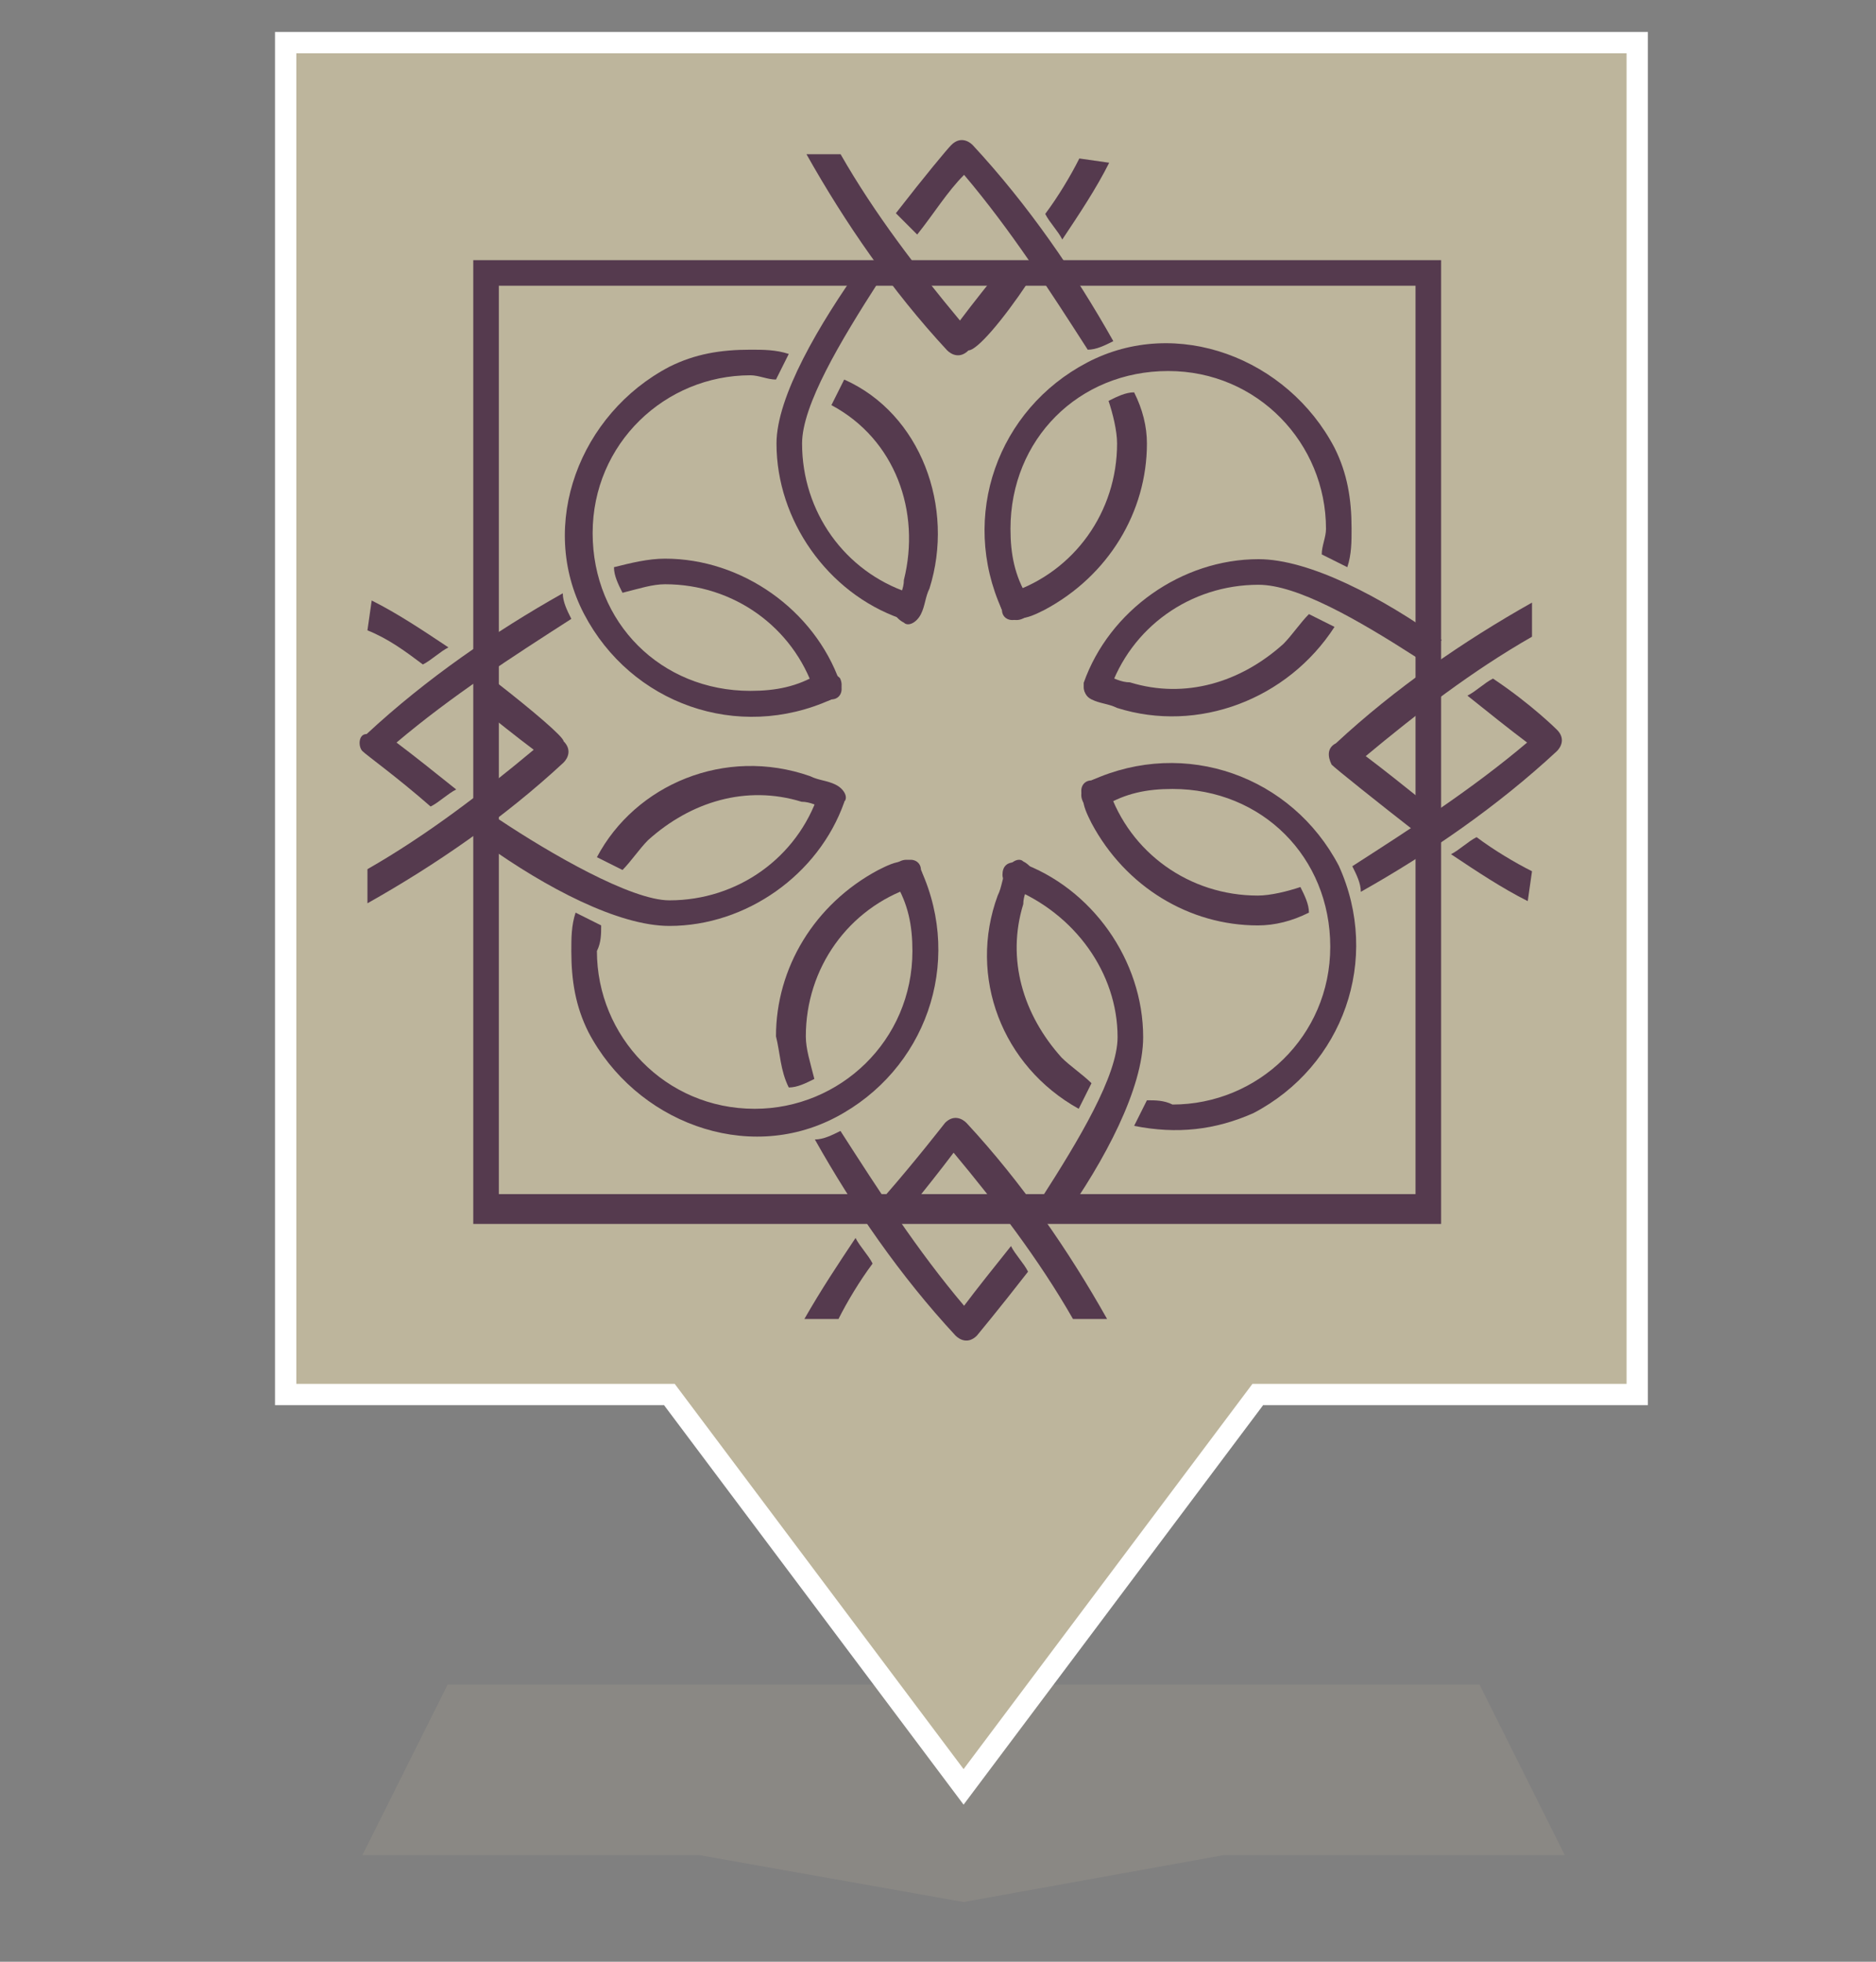 <?xml version="1.0" encoding="utf-8"?>
<!-- Generator: Adobe Illustrator 27.7.0, SVG Export Plug-In . SVG Version: 6.00 Build 0)  -->
<svg version="1.1" id="Layer_1" xmlns="http://www.w3.org/2000/svg" xmlns:xlink="http://www.w3.org/1999/xlink" x="0px" y="0px"
	 width="44px" height="46px" viewBox="0 0 44 46" style="enable-background:new 0 0 44 46;" xml:space="preserve">
<rect x="0" y="0" width="44" height="46" fill="#808080" stroke="none"/>
<style type="text/css">
	.st0{display:none;}
	.st1{display:inline;}
	.st2{fill:#FFFFFF;}
	.st3{display:inline;opacity:0.35;enable-background:new    ;}
	.st4{display:inline;fill:#21949C;stroke:#FFFFFF;stroke-width:0.5;stroke-miterlimit:10;}
	.st5{display:inline;fill:#FFFFFF;}
	.st6{display:inline;opacity:0.17;enable-background:new    ;}
	.st7{display:inline;fill:#D09330;stroke:#FFFFFF;stroke-width:0.5;stroke-miterlimit:10;}
	.st8{display:inline;fill:#885278;stroke:#FFFFFF;stroke-width:0.5;stroke-miterlimit:10;}
	.st9{display:inline;fill:#B9BC35;stroke:#FFFFFF;stroke-width:0.5;stroke-miterlimit:10;}
	.st10{display:inline;fill:#61A04A;stroke:#FFFFFF;stroke-width:0.5;stroke-miterlimit:10;}
	.st11{display:inline;fill:#AB3016;stroke:#FFFFFF;stroke-width:0.5;stroke-miterlimit:10;}
	.st12{display:inline;fill:#9BB100;stroke:#FFFFFF;stroke-width:0.5;stroke-miterlimit:10;}
	.st13{opacity:0.17;fill:#BDB59C;enable-background:new    ;}
	.st14{fill:#BDB59C;stroke:#FFFFFF;stroke-width:0.5;stroke-miterlimit:10;}
	.st15{display:inline;fill:#CC5E0A;}
	.st16{fill-rule:evenodd;clip-rule:evenodd;fill:#FFFFFF;}
	.st17{display:inline;fill:#5A3973;}
	.st18{display:inline;fill:#5A3973;stroke:#FFFFFF;stroke-width:0.5;stroke-miterlimit:10;}
	.st19{display:inline;fill-rule:evenodd;clip-rule:evenodd;fill:#FFFFFF;}
	.st20{display:inline;fill:#0A6AA5;stroke:#FFFFFF;stroke-width:0.5;stroke-miterlimit:10;}
	.st21{display:inline;fill:#F08A00;stroke:#FFFFFF;stroke-width:0.5;stroke-miterlimit:10;}
	.st22{fill:#553A4E;}
</style>
<g id="binoculars" class="st0">
	<g class="st1">
		<path class="st2" d="M-106.6-14.8c0-0.3-0.1-0.5-0.2-0.6h-5.1c-0.2,0.1-0.3,0.3-0.3,0.6c0,0.3,0.1,0.5,0.2,0.6h5.1
			C-106.7-14.3-106.6-14.5-106.6-14.8 M-106.8-18.9C-106.8-18.9-106.8-18.9-106.8-18.9l-5.3,0c0,0,0,0,0,0c0,0-0.8,2.2,0.2,3.1h4.9
			C-106-16.7-106.8-18.9-106.8-18.9"/>
		<path class="st2" d="M-93.4-15.4h-5.1c-0.1,0.1-0.2,0.3-0.2,0.6c0,0.3,0.1,0.5,0.3,0.6h5.1c0.1-0.1,0.2-0.3,0.2-0.6
			C-93.1-15.1-93.2-15.3-93.4-15.4 M-93.2-18.9C-93.2-18.9-93.2-18.9-93.2-18.9l-5.3,0c0,0,0,0,0,0c0,0-0.8,2.2,0.2,3.1h4.9
			C-92.4-16.7-93.2-18.9-93.2-18.9"/>
		<path class="st2" d="M-91.7-2.2l-1.3-10c0-0.6-0.1-1.2-0.5-1.6h-4.6c-0.1,0.1-0.3,0.3-0.6,0.5c-0.5,0.4-1.2,0.9-2.2,1.1v-0.5h-3.5
			v0.5c-0.9-0.3-1.7-0.7-2.2-1.1c-0.3-0.2-0.5-0.4-0.6-0.5h-4.6c-0.4,0.4-0.5,1-0.5,1.6l-1.3,10c0,0-0.1,0.4,0.4,0.5v1.4
			c0,0,0,0,0,0h7.7c0,0,0,0,0,0v-1.4c0.5-0.1,0.4-0.5,0.4-0.5l-0.1-1.1l0,0c-0.2-1.5,0.5-2.4,1.2-3v0.6h2.9v-0.6
			c0.7,0.6,1.3,1.5,1.2,3l0,0l-0.1,1.1c0,0-0.1,0.4,0.4,0.5v1.4c0,0,0,0,0,0h7.7c0,0,0,0,0,0v-1.4C-91.6-1.8-91.7-2.2-91.7-2.2
			 M-104.1-7.3c-0.5,0.2-1,0.6-1.4,1.1l-1-5.9c0,0,1,0.7,2.4,0.8V-7.3z M-99.8-6.1c-0.5-0.5-1-0.9-1.4-1.1v-3.9
			c1.4-0.2,2.4-0.8,2.4-0.8L-99.8-6.1z"/>
	</g>
</g>
<g id="Shopping" class="st0">
	<polygon class="st3" points="34.7,39.5 10.5,39.5 8.5,43.5 16.4,43.5 22.6,44.6 28.7,43.5 36.7,43.5 	"/>
	<polygon class="st4" points="38.4,1 6.7,1 6.7,32.7 15.7,32.7 22.6,41.9 29.5,32.7 38.4,32.7 	"/>
	<path class="st5" d="M22.3,7c-0.5-0.8-1.2-1.3-2.1-1.4h0c-0.1,0-0.1,0-0.2,0c-0.8,0-1.5,0.3-1.8,0.9c-0.4,0.5-0.6,1.2-0.7,1.9
		l-2.5-0.1l-2,15.7L25.9,29l1.9-17.2l0.4,0.4l0.8,12L25.9,29l7-3.5l-1.1-14.7l-4.5-1.1c0,0,0,0,0,0c0,0,0,0,0,0c0,0,0,0,0,0
		c0,0,0,0,0,0c0,0,0,0,0,0c0,0,0,0,0,0c0,0,0,0,0-0.1c0,0,0,0,0-0.1c0,0,0,0,0,0c0,0,0,0,0,0c0,0,0,0,0,0c0,0,0,0,0-0.1
		c0-0.1,0.1-0.1,0.1-0.2c0,0,0-0.1,0-0.1c0.5-1.1,0.9-3-1.1-3.5c0,0,0,0,0,0c-0.1,0-0.2,0-0.3-0.1c-0.1,0-0.1,0-0.2,0
		C24.1,5.2,22.8,6.5,22.3,7z M26.2,6c2,0.5,0.3,3.4,0.3,3.4l-3.6-0.9c-0.1-0.3-0.2-0.6-0.3-0.9C23.2,6.8,24.6,5.6,26.2,6 M21.8,7.7
		c-0.2,0.3-0.5,0.6-0.5,0.6l-2.8-0.7l0.1,0.9l-0.4,0c0.2-1.4,0.5-2.6,2-2.4C20.1,6.1,20.9,6.2,21.8,7.7z M19,8.8L18.8,8L22,8.8
		c0,0.1,0.2,1,0.2,1.5l-4.1-1c0-0.2,0-0.3,0-0.5L19,8.8z M17.4,9.1l-1.5-0.4l1.5,0.1L17.4,9.1z M17.8,11.8c-0.4,0-0.6-0.4-0.6-0.8
		c0-0.2,0-0.3,0.1-0.5c0,0,0.1,0.2,0.1,0.3c0.1,0.4,0.6,0.5,0.7,0.1s0.1-0.4,0.1-0.7c0.2,0.1,0.3,0.4,0.3,0.7
		C18.5,11.5,18.2,11.8,17.8,11.8 M22.9,13.4c-0.5,0-0.8-0.4-0.8-1c0-0.3,0.1-0.6,0.3-0.8c0,0,0,0.1,0,0.1c-0.1,0.9,0.3,1,0.3,1
		c0.8,0.3,0.6-0.9,0.6-1.1c0.3,0.2,0.4,0.5,0.4,0.9C23.7,13,23.3,13.4,22.9,13.4 M27.8,11.6l-4.4-1.1C23.2,9.9,23.2,9.8,23,9
		l7.1,1.7l-3,0L27.8,11.6z"/>
</g>
<g id="Resources" class="st0">
	<polygon class="st6" points="34.7,39.5 10.5,39.5 8.5,43.5 16.4,43.5 22.6,44.6 28.7,43.5 36.7,43.5 	"/>
	<polygon class="st7" points="38.4,1 6.7,1 6.7,32.7 15.7,32.7 22.6,41.9 29.5,32.7 38.4,32.7 	"/>
	<g class="st1">
		<g>
			<polygon class="st2" points="30.4,7.6 32.8,8.8 32.8,26.3 33.8,26.3 33.8,7.6 			"/>
			<polygon class="st2" points="22.6,7.6 18.8,7.6 18.8,26.3 20.2,26.3 20.2,8.9 22.6,8.9 			"/>
		</g>
		<path class="st2" d="M23.7,29V5.5l8.2,3.8v17L23.7,29z M26.6,17.3c-0.5,0-0.9,0.5-0.9,1s0.4,1,0.9,1s0.9-0.5,0.9-1
			S27.1,17.3,26.6,17.3z"/>
		<polygon class="st2" points="13.1,12.6 11.9,14.1 14.3,16.1 8.9,16.1 8.9,18 14.3,18 11.9,20.1 13.1,21.5 18.3,17.1 		"/>
	</g>
</g>
<g id="Recreation" class="st0">
	<polygon class="st6" points="34.7,39.5 10.5,39.5 8.5,43.5 16.4,43.5 22.6,44.6 28.7,43.5 36.7,43.5 	"/>
	<polygon class="st8" points="38.4,1 6.7,1 6.7,32.7 15.7,32.7 22.6,41.9 29.5,32.7 38.4,32.7 	"/>
	<path class="st5" d="M11.6,21.7c-0.5-1-0.1-2.3,0.9-2.8l15-7.5c0,0,0,0,0,0l2.3-1.1c0.1,0,0.2-0.1,0.3-0.1l-1.2-1.1
		c-0.6,0.5-1.6,0.5-2.2-0.1c-0.6-0.6-0.8-1.5-0.3-2.2l-2.1-1.9c-0.2-0.1-0.4-0.2-0.6-0.2c-0.2,0-0.4,0.1-0.6,0.3L22,6.1l0.1,0.1
		c0.2,0.2,0.2,0.4,0,0.6C22.1,6.9,22,6.9,21.9,7c-0.1,0-0.2,0-0.3-0.1l-0.1-0.1L10.1,19.3c-0.3,0.3-0.3,0.9,0.1,1.2L11.6,21.7
		L11.6,21.7z M26,9.9c0.1,0,0.2,0,0.3,0.1l0.8,0.8c0.2,0.2,0.2,0.4,0,0.6c0,0.1-0.1,0.1-0.2,0.1c0,0-0.1,0-0.1,0
		c-0.1,0-0.2,0-0.3-0.1l-0.8-0.8c-0.2-0.2-0.2-0.4,0-0.6C25.8,9.9,25.9,9.9,26,9.9z M24.6,8.5l0.8,0.8c0.2,0.2,0.2,0.4,0,0.6
		c0,0.1-0.1,0.1-0.2,0.1c0,0-0.1,0-0.1,0c-0.1,0-0.2,0-0.3-0.1L24,9.1c-0.2-0.2-0.2-0.4,0-0.6C24.2,8.3,24.4,8.3,24.6,8.5z M22.3,7
		c0.1-0.1,0.2-0.1,0.3-0.1s0.2,0,0.3,0.1l0.8,0.8c0.2,0.2,0.2,0.4,0,0.6l0,0c0,0.1-0.1,0.1-0.2,0.1c-0.1,0.1-0.3,0-0.4-0.1l-0.8-0.8
		C22.2,7.4,22.2,7.2,22.3,7z"/>
	<path class="st5" d="M15.5,26.7l1.3,2.5c0.2,0.4,0.7,0.6,1.1,0.4L33,22.1l-0.2-0.4c-0.1-0.2,0-0.5,0.2-0.6c0.1-0.1,0.2-0.1,0.3,0
		c0.1,0,0.2,0.1,0.2,0.2l0.2,0.4l1.4-0.7c0.2-0.1,0.3-0.3,0.4-0.5s0.1-0.4,0-0.6l-1.3-2.5c-0.8,0.3-1.7-0.1-2-0.9
		c-0.4-0.8-0.2-1.7,0.5-2.2l-1.3-2.5c-0.1-0.2-0.3-0.3-0.5-0.4c-0.2-0.1-0.4-0.1-0.6,0l-1.4,0.7l0,0.1c0.1,0.2,0,0.5-0.2,0.6
		c-0.1,0.1-0.2,0.1-0.3,0c-0.1,0-0.2-0.1-0.2-0.2l0-0.1L13.1,20c-0.4,0.2-0.6,0.7-0.4,1.1l1.3,2.5c0.8-0.3,1.7,0,2.2,0.8
		C16.5,25.3,16.2,26.3,15.5,26.7z M23.1,25.3l-0.6-3.2l-3.2-0.6l2.8-1.5l-0.4-3.2l2.3,2.2l2.9-1.4l-1.4,2.9l2.2,2.3l-3.2-0.4
		L23.1,25.3z M32.6,20.9c-0.2,0-0.3-0.1-0.4-0.2l-0.5-1c-0.1-0.2,0-0.5,0.2-0.6c0.2-0.1,0.5,0,0.6,0.2l0.5,1c0.1,0.1,0.1,0.2,0,0.3
		s-0.1,0.2-0.2,0.2l0,0C32.8,20.9,32.7,20.9,32.6,20.9z M31.8,18.8c-0.1,0-0.1,0-0.2,0c0,0-0.1,0-0.1,0c-0.1,0-0.2-0.1-0.2-0.2
		l-0.5-1c-0.1-0.2,0-0.5,0.2-0.6c0.1,0,0.2-0.1,0.3,0c0.1,0,0.2,0.1,0.2,0.2l0.5,1C32.1,18.5,32,18.7,31.8,18.8z M30.8,16.8
		c-0.1,0-0.1,0-0.2,0c0,0-0.1,0-0.1,0c-0.1,0-0.2-0.1-0.2-0.2l-0.5-1c-0.1-0.2,0-0.5,0.2-0.6c0.2-0.1,0.5,0,0.6,0.2l0.5,1
		C31.1,16.5,31,16.7,30.8,16.8z M29.8,14.8c-0.1,0-0.1,0-0.2,0c-0.2,0-0.3-0.1-0.4-0.2l-0.5-1c-0.1-0.2,0-0.5,0.2-0.6
		c0.1-0.1,0.2-0.1,0.3,0s0.2,0.1,0.2,0.2l0.5,1C30.1,14.4,30,14.7,29.8,14.8L29.8,14.8z"/>
</g>
<g id="Railway" class="st0">
	<polygon class="st6" points="34.7,39.5 10.5,39.5 8.5,43.5 16.4,43.5 22.6,44.6 28.7,43.5 36.7,43.5 	"/>
	<polygon class="st9" points="38.4,1 6.7,1 6.7,32.7 15.7,32.7 22.6,41.9 29.5,32.7 38.4,32.7 	"/>
	<g class="st1">
		<circle class="st2" cx="21.2" cy="3.7" r="0.9"/>
		<circle class="st2" cx="24" cy="3.7" r="0.9"/>
		<path class="st2" d="M17.7,4.9h9.9c1.4,0,2.6,1.2,2.6,2.6V22c0,1.4-1.2,2.6-2.6,2.6h-9.9c-1.4,0-2.6-1.2-2.6-2.6V7.5
			C15.1,6,16.3,4.9,17.7,4.9z M16.8,10.3v2.5c0,0.8,0.6,1.4,1.4,1.4h8.9c0.8,0,1.4-0.6,1.4-1.4v-2.5c0-0.8-0.6-1.4-1.4-1.4h-8.9
			C17.4,8.9,16.8,9.5,16.8,10.3z M20.3,6.8L20.3,6.8c0,0.6,0.5,1,1,1h2.7c0.6,0,1-0.5,1-1l0,0c0-0.6-0.5-1-1-1h-2.7
			C20.8,5.8,20.3,6.3,20.3,6.8z M16.9,20.7c0,0.8,0.7,1.5,1.5,1.5s1.5-0.7,1.5-1.5s-0.7-1.5-1.5-1.5C17.6,19.2,16.9,19.9,16.9,20.7z
			 M25.4,20.7c0,0.8,0.7,1.5,1.5,1.5s1.5-0.7,1.5-1.5s-0.7-1.5-1.5-1.5S25.4,19.9,25.4,20.7z"/>
		<g>
			<polygon class="st2" points="28.6,25.3 16.7,25.3 13.5,30.4 15.9,30.4 18.8,26.2 26.6,26.2 29.4,30.3 31.9,30.3 			"/>
		</g>
		<rect x="16.4" y="27.7" class="st2" width="12.9" height="1"/>
	</g>
</g>
<g id="Parks_1_" class="st0">
	<polygon class="st6" points="34.7,39.5 10.5,39.5 8.5,43.5 16.4,43.5 22.6,44.6 28.7,43.5 36.7,43.5 	"/>
	<polygon class="st10" points="38.4,1 6.7,1 6.7,32.7 15.7,32.7 22.6,41.9 29.5,32.7 38.4,32.7 	"/>
	<g class="st1">
		<rect x="13.4" y="18.3" class="st2" width="9.5" height="3.7"/>
		<polygon class="st2" points="24.9,23 11.4,23 11.4,24.4 13.6,24.4 13.6,27.4 15.1,27.4 15.1,24.4 20.9,24.4 20.9,27.4 22.3,27.4 
			22.3,24.4 24.9,24.4 		"/>
		<path class="st2" d="M33.5,13.3c0.1,0.3,0.1,0.6,0.1,0.9c0,1.9-1.6,3.5-3.6,3.5c-0.3,0-0.7-0.1-1-0.1v8.8h-1.7v-9.8
			c0,0-0.1-0.1-0.1-0.1c-0.5,0.2-1.1,0.4-1.8,0.4c-2.4,0-4.4-1.9-4.4-4.3c0-1.8,1.1-3.3,2.6-4c0,0,0-0.1,0-0.1
			c0-1.7,1.4-3.1,3.2-3.1c1.2,0,2.2,0.6,2.7,1.5c0.1,0,0.2,0,0.3,0c1.8,0,3.2,1.4,3.2,3.1c0,0.1,0,0.1,0,0.2c0.1,0,0.1,0,0.2,0
			c1,0,1.7,0.8,1.7,1.7C34.9,12.5,34.3,13.2,33.5,13.3z M30.9,12.8l-2.1,1.9l0.4-1.9l-1.8-2.1l-0.5,0.4l1.6,1.9L28,15.8l-1.9-3.4
			l-0.5,0.3l2.7,4.9l0.3-1.8l2.7-2.5L30.9,12.8z"/>
	</g>
</g>
<g id="Medical" class="st0">
	<polygon class="st3" points="34.7,39.5 10.5,39.5 8.5,43.5 16.4,43.5 22.6,44.6 28.7,43.5 36.7,43.5 	"/>
	<polygon class="st11" points="38.4,1 6.7,1 6.7,32.7 15.7,32.7 22.6,41.9 29.5,32.7 38.4,32.7 	"/>
	<g id="QnoYRk.tif" class="st1">
		<g>
			<path class="st2" d="M19.6,13.8c0-0.2,0-0.3,0-0.4c0-1.3,0-2.6,0-4c0-0.6,0.2-1.1,0.8-1.5c0.2-0.1,0.4-0.2,0.6-0.2
				c1,0,1.9,0,2.9,0c0.7,0,1.2,0.5,1.3,1.2c0,0.2,0,0.4,0,0.6c0,1.2,0,2.5,0,3.7c0,0.5,0,0.5,0.4,0.5c1.3,0,2.6,0,3.8,0
				c1.1,0,1.8,0.7,1.8,1.8c0,0.8,0,1.6,0,2.4c0,0.8-0.7,1.4-1.5,1.4c-0.1,0-0.2,0-0.3,0c-1.4,0-2.7,0-4.1,0c0,1.4,0,2.7-0.1,4.1
				c0,0.1,0,0.1,0,0.2c0,1-0.5,1.6-1.6,1.7c-0.8,0-1.7,0-2.5,0c-1-0.1-1.5-0.7-1.5-1.7c0-1.3,0-2.6,0-4c0-0.3-0.1-0.4-0.4-0.4
				c-1.3,0-2.6,0-4,0c-0.9,0-1.7-0.7-1.7-1.7c0-0.8,0-1.6,0-2.3c0-0.9,0.7-1.6,1.6-1.6C16.7,13.9,18.2,13.8,19.6,13.8z"/>
		</g>
	</g>
</g>
<g id="Golf" class="st0">
	<polygon class="st6" points="34.7,39.5 10.5,39.5 8.5,43.5 16.4,43.5 22.6,44.6 28.7,43.5 36.7,43.5 	"/>
	<polygon class="st12" points="38.4,1 6.7,1 6.7,32.7 15.7,32.7 22.6,41.9 29.5,32.7 38.4,32.7 	"/>
	<path class="st5" d="M29.6,21.5c0,0.4-0.3,0.7-0.7,0.7c-0.4,0-0.7-0.3-0.7-0.7s0.3-0.7,0.7-0.7C29.2,20.8,29.6,21.1,29.6,21.5"/>
	<g class="st1">
		<rect x="30.1" y="2.6" class="st2" width="0.9" height="13.6"/>
		<polygon class="st2" points="31.6,2.7 35.8,5.1 31.6,7.6 		"/>
	</g>
	<g class="st1">
		<circle class="st2" cx="17.5" cy="7.2" r="2.2"/>
		<path class="st2" d="M15.8,9.6l0.6,0.3l-3.3,4.2c0,0,1.3,1.9,0.7,2.1c-1.1,0.4-2-1.9-2-1.9L15.8,9.6z"/>
		<path class="st2" d="M21.2,23.5c0,0-1.2,6.8,0.2,7.1c2.4,0.5,2.4-10.4,2.4-10.4s0.1-4.9-2.8-8.4c0,0,3.2-2.2,2.3-3.7
			c-0.6-0.9-2.9,0.7-2.9,0.7s-0.6,1.4-2.8,1.3c-1.8-0.1-1,4,0.2,5c1.5,1.2,2.9,4.9,1.9,7.3c-1.5,3.3-6.3,6.1-4.6,6.8
			C18,30.4,21.2,23.5,21.2,23.5z"/>
	</g>
</g>
<g id="Fitness">
	<polygon class="st13" points="34.7,39.5 10.5,39.5 8.5,43.5 16.4,43.5 22.6,44.6 28.7,43.5 36.7,43.5 	"/>
	<polygon class="st14" points="38.4,1 6.7,1 6.7,32.7 15.7,32.7 22.6,41.9 29.5,32.7 38.4,32.7 	"/>
</g>
<g id="Entertainment" class="st0">
	<polygon class="st6" points="34.7,39.5 10.5,39.5 8.5,43.5 16.4,43.5 22.6,44.6 28.7,43.5 36.7,43.5 	"/>
	<polygon class="st15" points="38.4,1 6.7,1 6.7,32.7 15.7,32.7 22.6,41.9 29.5,32.7 38.4,32.7 	"/>
	<g class="st1">
		<path class="st16" d="M33.8,11.4c0,1.8,0,3.6,0,5.4c0,1.1,0,2.3,0,3.4c0,0.7,0.1,1.5-0.1,2.1c-0.5,1.9-1.5,3.1-3.1,4.1
			c-0.7,0.4-2.3,1.2-3.6,0.9c-0.6-0.1-1.2-0.1-1.7-0.3c-2-0.8-3.4-2.3-4.1-4.4c-0.1-0.4,0-0.7-0.1-1.1c-0.1-0.5-0.1-1.2-0.1-1.8
			c0-1.1,0-2.3,0-3.4c0-1.6-0.2-3.6,0.1-5.1c0.1-0.6,1.1-1,3.2,0.1c0.7,0.4,4.1,0.6,6,0C32,10.7,33.8,10.2,33.8,11.4z M24.5,14.1
			c-0.7,0-1.3,0.6-1.3,1.3c0,0.7,0.6,1.3,1.3,1.3c0.7,0,1.3-0.6,1.3-1.3S25.2,14.1,24.5,14.1z M30.5,14.1c-0.7,0-1.3,0.6-1.3,1.3
			c0,0.7,0.6,1.3,1.3,1.3s1.3-0.6,1.3-1.3S31.3,14.1,30.5,14.1z M24.2,20.9c0,2.1,2.2,4,4.5,3.1c1.2-0.5,1.9-1.5,2.1-3.1
			C28.6,20.9,26.4,20.9,24.2,20.9z"/>
		<path class="st16" d="M19.7,18.2l0,3.5c-0.3,0.2-1,0.2-1.6,0.2c-1.4,0-2.4-0.5-3.3-1.1c-1.3-0.8-2.2-2-2.7-3.6
			c-0.2-0.7-0.2-1.6-0.2-2.6v-3.9c0-1.6-0.2-3.6,0.1-5c0.2-0.6,1-0.6,2.1-0.1C15.6,6,20,6.1,21.6,5.7c1.9-0.8,3.1-0.2,3.1,0.3v3.5
			c-0.8,0-3.2-0.7-3.9-0.2c0,0-1,0.5-1.1,2.7l0,3.1c0,0-3.8,0.1-4.3,3L19.7,18.2L19.7,18.2z M15.3,8.7c-0.7,0-1.3,0.6-1.3,1.3
			s0.6,1.3,1.3,1.3s1.3-0.6,1.3-1.3S16.1,8.7,15.3,8.7z"/>
	</g>
</g>
<g id="Education" class="st0">
	<polygon class="st6" points="34.7,39.5 10.5,39.5 8.5,43.5 16.4,43.5 22.6,44.6 28.7,43.5 36.7,43.5 	"/>
	<polygon class="st4" points="38.4,1 6.7,1 6.7,32.7 15.7,32.7 22.6,41.9 29.5,32.7 38.4,32.7 	"/>
	<g class="st1">
		<g>
			<path class="st16" d="M23.4,10.1c-0.3-0.1-11.7,4.7-11.9,4.9h0c0.1,0.1,2.1,0.8,2.3,0.9c0.2,0,0.3-0.2,0.3-0.4
				c0.1,0,0.5,0,0.6-0.1c0.2,0,0.4,0,0.5,0.1c0,0,0,0,0,0c-0.2,0.1-0.5,0.1-0.6,0.2c-0.2,0.1-0.5,1.2-0.6,1.5
				c-0.6,1.4-1.4,3-2.4,5.6c0.2,0,1.4-0.9,1.6-0.8c0.6,0.2,0.6,1.1,1,0.8c0.1-1.7,0.8-2,1.3-5.9c0-0.2,0-0.5,0-0.6
				c0.4-0.1,1.2-0.2,1.4-0.4H17c0,0.1-0.1,0.1-0.1,0.2c-0.3,0.2-0.8,0.4-1.2,0.4c0.3,0.3,0.8,0.3,1.2,0.4c0.7,0.3,1.5,0.5,2.2,0.7
				c1.3,0.5,2.7,1,4,1.4c0.3,0.1,11.5-4.1,11.9-4.1v0C33.2,14,24,10.2,23.4,10.1z M16.2,17.6c-0.2,0.5-0.2,4.2,0.2,4.7
				c0.5,0.8,1.3,1.2,2.2,1.6c3,1.3,7.9,1,10.4-0.5c0.4-0.2,0.8-0.7,1.1-1.1c0.1-0.2,0.1-0.5,0.2-0.7v-4c-0.4,0.1-5.8,2-7,2.3
				C23.2,19.9,17.9,18.2,16.2,17.6z"/>
		</g>
	</g>
</g>
<g id="Dining" class="st0">
	<polygon class="st6" points="34.7,39.5 10.5,39.5 8.5,43.5 16.4,43.5 22.6,44.6 28.7,43.5 36.7,43.5 	"/>
	<polygon class="st17" points="38.4,1 6.7,1 6.7,32.7 15.7,32.7 22.6,41.9 29.5,32.7 38.4,32.7 	"/>
	<path class="st5" d="M16.1,6c0.3,0,0.7,0.2,0.7,0.8c0,1.4,0.1,5.4,0.1,5.4c0,1.1,1.1,0.8,1.1,0l-0.1-5.6c0.1-0.9,1.4-0.8,1.4,0.1
		c0,0.9,0.4,5.6,0.1,6.7s-2.1,1.6-2.1,1.6L17.5,27c0,0.6-0.4,1.1-1.3,1.1h-0.3c-0.9,0-1.3-0.5-1.3-1.1l0.2-11.8c0,0-1.8-0.4-2.1-1.6
		s0-5.8,0.1-6.7c0-1,1.3-1.1,1.4-0.1l-0.1,5.6c0,0.8,1.1,1.1,1.1,0c0,0,0.1-4,0.1-5.4C15.3,6.2,15.7,6,16.1,6"/>
	<path class="st5" d="M30.5,26.6c-0.7,0-1.6,0.1-2,0c-0.4-0.1-0.9-0.3-0.9-1.2c0-0.7,0-4.4,0-5.3c4-1.4,5-4,4.9-7
		c-0.1-1.8-0.7-4.6-1.1-6C31,6.2,30.2,6,29.4,6h-4.8c-0.7,0-1.6,0.2-1.9,1.2c-0.5,1.4-1.1,4.1-1.1,6c-0.1,3,0.9,5.6,4.9,7
		c0,0.9,0,4.5,0,5.3c0,0.8-0.5,1.1-0.9,1.2c-0.4,0.1-1.3,0-2,0c-0.7,0.1-0.6,1.2,0,1.2h7.1C31.1,27.8,31.2,26.7,30.5,26.6z
		 M23.8,7.6L23.8,7.6L23.8,7.6c0.1-0.3,0.1-0.5,0.8-0.5h4.8c0.7,0,0.7,0.2,0.8,0.4l0,0l0,0c0.3,0.8,0.5,2.7,0.8,4.5
		c-3-0.1-5.4,2.2-8.3,1.2C22.8,11.5,23.4,8.9,23.8,7.6z"/>
</g>
<g id="Breweries_and_Wineries" class="st0">
	<polygon class="st6" points="34.7,39.5 10.5,39.5 8.5,43.5 16.4,43.5 22.6,44.6 28.7,43.5 36.7,43.5 	"/>
	<polygon class="st18" points="38.4,1 6.7,1 6.7,32.7 15.7,32.7 22.6,41.9 29.5,32.7 38.4,32.7 	"/>
	<path class="st5" d="M33.4,27.4c-0.8,0-1.7,0.1-2.1,0c-0.4-0.1-1-0.3-1-1.2c0-0.8,0-4.6,0-5.5c4.1-1.4,5.2-4.2,5.1-7.4
		c-0.1-1.9-0.7-4.8-1.2-6.3c-0.3-1.1-1.2-1.3-2-1.3h-5c-0.7,0-1.6,0.2-2,1.3c-0.5,1.4-1.1,4.3-1.2,6.3c-0.1,3.2,1,5.9,5.1,7.4
		c0,0.9,0,4.8,0,5.5c0,0.9-0.6,1.2-1,1.2c-0.4,0.1-1.3,0-2.1,0c-0.7,0.1-0.6,1.2,0,1.2h7.4C33.9,28.6,34.1,27.4,33.4,27.4z
		 M26.3,7.4L26.3,7.4L26.3,7.4c0.1-0.3,0.2-0.5,0.9-0.5h5c0.7,0,0.8,0.2,0.9,0.5l0,0l0,0c0.3,0.8,0.5,2.9,0.8,4.7
		c-3.1-0.1-5.7,2.3-8.7,1.2C25.2,11.5,25.8,8.8,26.3,7.4z"/>
	<path class="st19" d="M12,6c1.9,0,3.7,0,5.6,0c0.6,0,1.8-0.1,2.2,0.1c0.4,0.3,0.4,0.9,0.5,1.5c0.2,0.7,0.2,1.5,0.4,2.3
		c0,0.3,0,0.6,0,0.9c0.1,0.3,0.1,1.5,0,1.8c-0.1,0.7-0.2,1.5-0.2,2.2c-0.2,0.7-0.2,1.5-0.3,2.2c-0.2,1-0.4,2.1-0.6,3.1
		c-0.1,0.4-1.1,4.5-1.2,5c-0.1,0.3-0.2,0.5-0.2,0.8c0.5,0.2,1.3,0.4,1.4,1.1c-0.1,0.1-0.1,0.3-0.3,0.4c-1.1,0.9-4,1.1-5.6,0.6
		C13,27.8,12,27.6,12,26.8c0-0.1,0-0.1,0.1-0.2c0.1-0.2,0.5-0.4,0.7-0.5c0.2-0.1,0.5,0,0.6-0.3c-0.2-0.3-0.2-1-0.3-1.5
		c-0.2-0.7-1.3-6.1-1.8-8.2c-0.1-0.7-0.1-1.3-0.3-2c-0.1-0.4-0.1-1-0.2-1.5c0-0.1,0-0.3,0-0.5c-0.1-0.3-0.1-1.1,0-1.3
		c0-0.2,0-0.4,0-0.5c0.1-0.3,0-0.6,0.1-1c0.2-0.9,0.3-1.8,0.5-2.6c0.1-0.2,0.1-0.4,0.1-0.5C11.7,6.1,11.9,6.1,12,6z M17.2,7.5
		c0.4,0,0.8,0,1.2,0c0.1,0,0.4,0,0.5,0c0.2,0.2,0.2,0.8,0.2,1.2c0.2,0.9,0.3,1.9,0.3,3c-1.6,0-3.3,0-4.9,0c0,1.4,0,2.8,0,4.2
		c0,0.5,0.1,1.4-0.1,1.7c-0.2,0.3-0.4,0.3-0.8,0.3c-0.1-0.1-0.3-0.2-0.4-0.4c-0.2-0.4-0.1-1.3-0.1-1.8c0-1.3,0-2.7,0-4
		c-0.2,0-0.8,0.1-1,0c-0.1-0.2,0-0.8,0-1.1c0-0.5,0.1-1.1,0.2-1.5c0-0.2,0-0.3,0-0.5c0.1-0.3,0.2-0.7,0.2-1.1
		C14.1,7.5,15.7,7.5,17.2,7.5z"/>
</g>
<g id="Boat_Ramps" class="st0">
	<polygon class="st6" points="34.7,39.5 10.5,39.5 8.5,43.5 16.4,43.5 22.6,44.6 28.7,43.5 36.7,43.5 	"/>
	<polygon class="st20" points="38.4,1 6.7,1 6.7,32.7 15.7,32.7 22.6,41.9 29.5,32.7 38.4,32.7 	"/>
	<g class="st1">
		<path class="st16" d="M28.1,23c0.1,1.5-1.1,2.9-2.6,3c-1.5,0.1-2.9-1.1-3-2.6c-0.1-1.5,1.1-2.9,2.6-3C26.6,20.3,28,21.5,28.1,23z
			 M25.2,22c-0.6,0-1.1,0.6-1.1,1.2c0,0.6,0.6,1.1,1.2,1.1c0.6,0,1.1-0.6,1.1-1.2C26.4,22.5,25.8,22,25.2,22z"/>
		<polygon class="st16" points="9.9,17.9 10,18.9 21.9,21.4 22.6,20.6 		"/>
		<polygon class="st16" points="28.7,21.9 28.9,22.8 36.1,24.4 36.3,23.5 		"/>
		<path class="st16" d="M13.8,12.3c-0.1,1.6,0.1,4.7,5.7,5.8l16.9,3.5l0.9-4.5l-16.8-3.7l2.8-2.2l-1.1-0.2l-2.9,2.2L13.8,12.3z"/>
	</g>
	<path class="st19" d="M36.7,28.4v-0.8L8.3,22.1v6.3c1.3,0,2-0.9,3.2-1.2c1.7-0.6,2.7,1.9,4.4,1.2c0.9-0.3,2.4-1.6,3.5-1.2
		c0.9,0.3,2.5,1.6,3.6,1.2c0.9-0.3,2.4-1.6,3.5-1.2c0.9,0.3,2.5,1.6,3.6,1.2c0.9-0.3,2.4-0.8,3.5-0.4C34.6,28.4,35.4,28.4,36.7,28.4
		L36.7,28.4z"/>
</g>
<g id="Beaches" class="st0">
	<polygon class="st6" points="34.7,39.5 10.5,39.5 8.5,43.5 16.4,43.5 22.6,44.6 28.7,43.5 36.7,43.5 	"/>
	<polygon class="st21" points="38.4,1 6.7,1 6.7,32.7 15.7,32.7 22.6,41.9 29.5,32.7 38.4,32.7 	"/>
	<g class="st1">
		
			<rect x="26.9" y="20.5" transform="matrix(0.97 -0.244 0.244 0.97 -5.577 7.527)" class="st2" width="1.6" height="11.7"/>
		<path class="st2" d="M35.7,16.1c-2.3-4-7-6.2-11.7-5.2c-0.2-0.7-0.7-1.2-1.2-1c-0.4,0.1-0.7,0.8-0.5,1.5c-4.2,1.6-7,5.8-6.9,10.2
			c0,0.7,0.1,1.4,0.2,2.2c0.2-1,1.4-2,3-2.4c1.9-0.5,3.8,0,4.1,1.1l0-0.1c-0.2-1.1,1.1-2.4,3-2.9c1.9-0.5,3.7,0,4.1,1.1
			c0-0.1,0-0.1,0-0.2c-0.1-1.1,1.2-2.3,3-2.8c1.6-0.4,3.1-0.2,3.8,0.6C36.4,17.4,36.1,16.7,35.7,16.1 M25.4,18.2
			c-1.9,0.5-3.3,1.8-3.2,3c-0.2-0.5-0.4-1-0.6-1.6c-1-3.4-0.6-6.7,0.8-8c0.3-0.3,0.6-0.4,0.9-0.5c0.2-0.1,0.4-0.1,0.7-0.1
			c2,0.1,4.2,2.8,5.2,6.5c0.2,0.6,0.3,1.1,0.4,1.7C29.1,18.1,27.3,17.7,25.4,18.2"/>
	</g>
	<path class="st5" d="M14.3,4.7c0.2-0.3,0.4-0.6,0.4-0.6s0.1,0.3,0.2,0.7C15,5,15,5.1,15,5.3c0.3,0.1,0.5,0.2,0.8,0.3
		c0.1-0.1,0.2-0.2,0.4-0.3C16.5,5.1,16.9,5,16.9,5s0,0.4-0.1,0.7c0,0.2-0.1,0.4-0.1,0.5c0.2,0.2,0.4,0.4,0.5,0.7c0.1,0,0.3,0,0.5,0
		c0.3,0,0.7,0,0.7,0s-0.2,0.3-0.4,0.6c-0.1,0.1-0.2,0.3-0.4,0.3c0.1,0.3,0.1,0.5,0.2,0.8c0.1,0,0.3,0.1,0.5,0.2
		c0.3,0.2,0.6,0.4,0.6,0.4s-0.3,0.2-0.6,0.3c-0.2,0.1-0.4,0.1-0.5,0.1c-0.1,0.3-0.1,0.5-0.3,0.8c0.1,0.1,0.2,0.2,0.3,0.4
		c0.2,0.3,0.4,0.6,0.4,0.6s-0.4,0-0.7-0.1c-0.2,0-0.4-0.1-0.5-0.1c-0.2,0.2-0.4,0.4-0.6,0.6c0,0.1,0.1,0.3,0.1,0.5
		c0,0.3,0,0.7,0,0.7s-0.3-0.2-0.6-0.4c-0.1-0.1-0.3-0.2-0.4-0.3c-0.3,0.1-0.5,0.2-0.8,0.2c0,0.1-0.1,0.3-0.2,0.5
		c-0.1,0.3-0.3,0.6-0.3,0.6s-0.2-0.3-0.3-0.6c-0.1-0.2-0.1-0.3-0.2-0.5c-0.3,0-0.6-0.1-0.8-0.2c-0.1,0.1-0.2,0.2-0.4,0.3
		c-0.3,0.2-0.6,0.4-0.6,0.4s0-0.4,0-0.7c0-0.2,0-0.4,0.1-0.5c-0.2-0.2-0.5-0.4-0.6-0.6c-0.1,0-0.3,0.1-0.5,0.1
		c-0.3,0.1-0.7,0.1-0.7,0.1s0.2-0.3,0.3-0.6c0.1-0.1,0.2-0.3,0.3-0.4c-0.1-0.3-0.2-0.5-0.3-0.8c-0.1,0-0.3-0.1-0.5-0.1
		C9.6,9.4,9.3,9.2,9.3,9.2S9.6,9,9.8,8.9c0.2-0.1,0.3-0.2,0.5-0.2c0-0.3,0.1-0.6,0.1-0.8c-0.1-0.1-0.2-0.2-0.4-0.3
		C9.8,7.2,9.6,6.9,9.6,6.9s0.4,0,0.7,0c0.2,0,0.4,0,0.5,0c0.2-0.2,0.3-0.5,0.5-0.7c0-0.1-0.1-0.3-0.2-0.5c-0.1-0.3-0.1-0.7-0.1-0.7
		s0.3,0.1,0.6,0.3c0.2,0.1,0.3,0.2,0.4,0.3c0.2-0.1,0.5-0.3,0.8-0.3c0-0.1,0-0.3,0.1-0.5c0.1-0.4,0.2-0.7,0.2-0.7s0.2,0.3,0.4,0.6
		c0.1,0.2,0.2,0.3,0.2,0.4C13.9,5.2,14,5.3,14,5.3s0-0.1,0.1-0.2C14.1,5,14.2,4.9,14.3,4.7"/>
</g>
<g id="Banks" class="st0">
	<polygon class="st6" points="34.7,39.5 10.5,39.5 8.5,43.5 16.4,43.5 22.6,44.6 28.7,43.5 36.7,43.5 	"/>
	<polygon class="st12" points="38.4,1 6.7,1 6.7,32.7 15.7,32.7 22.6,41.9 29.5,32.7 38.4,32.7 	"/>
	<g id="P0wJiq.tif" class="st1">
		<g>
			<path class="st2" d="M13.1,25.9c0-1.1,0-2.2,0-3.3c0.5,0,1.1,0,1.6,0c0-2.6,0-5.2,0-7.8c-0.5,0-1.1,0-1.6,0c0-0.6,0-1.2,0-1.8
				c0-0.4-0.1-1,0.1-1.3c0.2-0.3,0.7-0.4,1.1-0.6c2.7-1.3,5.3-2.7,8-4c0.2-0.1,0.4-0.1,0.6,0c2.9,1.5,5.9,3,8.9,4.4
				c0.2,0.1,0.3,0.3,0.3,0.5c0,0.9,0,1.8,0,2.7c-0.6,0-1.1,0-1.6,0c0,2.6,0,5.2,0,7.8c0.5,0,1.1,0,1.6,0c0,1.1,0,2.2,0,3.3
				C25.7,25.9,19.4,25.9,13.1,25.9z M20.9,14.8c-0.9,0-1.9,0-2.8,0c0,2.6,0,5.2,0,7.8c0.9,0,1.8,0,2.8,0
				C20.9,20,20.9,17.4,20.9,14.8z M24.3,14.8c0,2.6,0,5.2,0,7.8c0.9,0,1.8,0,2.7,0c0-2.6,0-5.2,0-7.8C26.1,14.8,25.2,14.8,24.3,14.8
				z"/>
		</g>
	</g>
</g>
<g id="Logo" class="st0">
</g>
<g id="Group_69">
	<g id="Group_68">
		<g id="Group_58" transform="translate(26.215 1.016)">
			<path id="Path_96" class="st22" d="M-2.1,5.6c-0.1-0.2-0.3-0.3-0.5-0.5c-0.4,0.5-0.8,1-1.1,1.4c-1-1.2-2-2.5-2.8-3.9h-0.8
				c0.9,1.6,2,3.2,3.3,4.6c0.1,0.1,0.3,0.2,0.5,0c0,0,0,0,0,0C-3.3,7.2-2.7,6.5-2.1,5.6z"/>
			<path id="Path_97" class="st22" d="M-0.9,2.7c-0.2,0.4-0.5,0.9-0.8,1.3c0.1,0.2,0.3,0.4,0.4,0.6c0.4-0.6,0.8-1.2,1.1-1.8
				L-0.9,2.7z"/>
		</g>
		<g id="Group_64">
			<g id="Group_63">
				<path id="Path_98" class="st22" d="M26.9,10.4c0,1.6-0.9,3.1-2.4,3.9c-0.2,0.1-0.4,0.2-0.6,0.2c-0.2,0.1-0.4,0-0.4-0.2
					c-0.1-0.2,0-0.4,0.2-0.4c0,0,0,0,0,0c1.5-0.5,2.5-1.9,2.5-3.5c0-0.3-0.1-0.7-0.2-1c0.2-0.1,0.4-0.2,0.6-0.2
					C26.8,9.6,26.9,10,26.9,10.4z"/>
				<path id="Path_99" class="st22" d="M19.7,15.9c0.1,0.2,0,0.4-0.2,0.5c-2.2,1-4.7,0.1-5.8-2s-0.1-4.7,2-5.8
					c0.6-0.3,1.2-0.4,1.9-0.4c0.3,0,0.6,0,0.9,0.1c-0.1,0.2-0.2,0.4-0.3,0.6c-0.2,0-0.4-0.1-0.6-0.1c-2,0-3.7,1.6-3.7,3.7
					s1.6,3.7,3.7,3.7c0.6,0,1.1-0.1,1.6-0.4C19.4,15.7,19.6,15.8,19.7,15.9z"/>
				<path id="Path_100" class="st22" d="M21.8,13.8c-0.1,0.2-0.1,0.4-0.2,0.6c-0.1,0.2-0.3,0.3-0.4,0.2c-0.2-0.1-0.3-0.3-0.2-0.4
					c0,0,0,0,0,0c0.1-0.2,0.2-0.4,0.2-0.6c0.4-1.6-0.2-3.3-1.7-4.1c0.1-0.2,0.2-0.4,0.3-0.6C21.6,9.7,22.4,11.9,21.8,13.8L21.8,13.8
					z"/>
				<path id="Path_101" class="st22" d="M15.6,13.1c1.8,0,3.5,1.2,4.1,2.9c0.1,0.2,0,0.4-0.2,0.4c-0.2,0.1-0.4,0-0.4-0.2
					c0,0,0,0,0,0c-0.5-1.5-1.9-2.5-3.5-2.5c-0.3,0-0.6,0.1-1,0.2c-0.1-0.2-0.2-0.4-0.2-0.6C14.8,13.2,15.2,13.1,15.6,13.1z"/>
				<path id="Path_102" class="st22" d="M21.1,20.2c0.2-0.1,0.4,0,0.5,0.2c1,2.2,0.1,4.7-2,5.8s-4.7,0.1-5.8-2
					c-0.3-0.6-0.4-1.2-0.4-1.9c0-0.3,0-0.6,0.1-0.9c0.2,0.1,0.4,0.2,0.6,0.3c0,0.2,0,0.4-0.1,0.6c0,2,1.6,3.7,3.7,3.7
					c2,0,3.7-1.6,3.7-3.7c0-0.6-0.1-1.1-0.4-1.6C20.9,20.5,20.9,20.3,21.1,20.2L21.1,20.2z"/>
				<path id="Path_103" class="st22" d="M19,18.2c0.2,0.1,0.4,0.1,0.6,0.2c0.2,0.1,0.3,0.3,0.2,0.4c-0.1,0.2-0.3,0.3-0.4,0.2
					c0,0,0,0,0,0c-0.2-0.1-0.4-0.2-0.6-0.2c-1.3-0.4-2.6,0-3.6,0.9c-0.2,0.2-0.4,0.5-0.6,0.7c-0.2-0.1-0.4-0.2-0.6-0.3
					C14.9,18.4,17,17.5,19,18.2z"/>
				<path id="Path_104" class="st22" d="M18.2,24.3c0-1.6,0.9-3.1,2.4-3.9c0.2-0.1,0.4-0.2,0.6-0.2c0.2-0.1,0.4,0,0.4,0.2
					c0.1,0.2,0,0.4-0.2,0.4c0,0,0,0,0,0c-1.5,0.5-2.5,1.9-2.5,3.5c0,0.3,0.1,0.6,0.2,1c-0.2,0.1-0.4,0.2-0.6,0.2
					C18.3,25.1,18.3,24.7,18.2,24.3z"/>
				<path id="Path_105" class="st22" d="M25.4,18.8c-0.1-0.2,0-0.4,0.2-0.5c0,0,0,0,0,0c2.2-1,4.7-0.1,5.8,2c1,2.2,0.1,4.7-2,5.8
					c-0.9,0.4-1.8,0.5-2.8,0.3c0.1-0.2,0.2-0.4,0.3-0.6c0.2,0,0.4,0,0.6,0.1c2,0,3.7-1.6,3.7-3.7s-1.6-3.7-3.7-3.7
					c-0.6,0-1.1,0.1-1.6,0.4C25.7,19.1,25.5,19,25.4,18.8z"/>
				<path id="Path_106" class="st22" d="M23.4,21c0.1-0.2,0.1-0.4,0.2-0.6c0.1-0.2,0.3-0.3,0.4-0.2c0.2,0.1,0.3,0.3,0.2,0.4
					c0,0,0,0,0,0c-0.1,0.2-0.2,0.4-0.2,0.6c-0.4,1.3,0,2.6,0.9,3.6c0.2,0.2,0.5,0.4,0.7,0.6c-0.1,0.2-0.2,0.4-0.3,0.6
					C23.5,25,22.7,22.9,23.4,21L23.4,21z"/>
				<path id="Path_107" class="st22" d="M29.5,21.7c-1.6,0-3.1-0.9-3.9-2.4c-0.1-0.2-0.2-0.4-0.2-0.6c-0.1-0.2,0-0.4,0.2-0.4
					c0.2-0.1,0.4,0,0.4,0.2c0.5,1.5,1.9,2.5,3.5,2.5c0.3,0,0.7-0.1,1-0.2c0.1,0.2,0.2,0.4,0.2,0.6C30.3,21.6,29.9,21.7,29.5,21.7z"
					/>
				<path id="Path_108" class="st22" d="M24,14.5c-0.2,0.1-0.4,0-0.5-0.2c0,0,0,0,0,0c-1-2.2-0.1-4.7,2-5.8s4.7-0.1,5.8,2
					c0.3,0.6,0.4,1.2,0.4,1.9c0,0.3,0,0.6-0.1,0.9c-0.2-0.1-0.4-0.2-0.6-0.3c0-0.2,0.1-0.4,0.1-0.6c0-2-1.6-3.7-3.7-3.7
					s-3.7,1.6-3.7,3.7c0,0.6,0.1,1.1,0.4,1.6C24.3,14.2,24.2,14.4,24,14.5z"/>
				<path id="Path_109" class="st22" d="M26.2,16.6c-0.2-0.1-0.4-0.1-0.6-0.2c-0.2-0.1-0.2-0.3-0.1-0.5c0.1-0.2,0.3-0.2,0.4-0.1
					c0.2,0.1,0.4,0.2,0.6,0.2c1.3,0.4,2.6,0,3.6-0.9c0.2-0.2,0.4-0.5,0.6-0.7c0.2,0.1,0.4,0.2,0.6,0.3
					C30.2,16.4,28.1,17.2,26.2,16.6L26.2,16.6z"/>
				<g id="Group_59" transform="translate(41.917 24.212)">
					<path id="Path_110" class="st22" d="M-8.1-9.2c-1.4-1-3.1-1.9-4.3-1.9c-1.8,0-3.5,1.2-4.1,2.9c0,0,0,0.1,0,0.1
						c0,0.2,0.2,0.3,0.3,0.3c0.1,0,0.3-0.1,0.3-0.2c0.5-1.5,1.9-2.5,3.5-2.5c0.9,0,2.3,0.8,3.7,1.7C-8.5-8.9-8.3-9.1-8.1-9.2z"/>
					<path id="Path_111" class="st22" d="M-6.9-8.3c-0.2,0.1-0.4,0.3-0.6,0.4c0.5,0.4,1,0.8,1.4,1.1c-1.3,1.1-2.7,2-4.1,2.9
						c0.1,0.2,0.2,0.4,0.2,0.6c1.6-0.9,3.2-2,4.6-3.3c0.1-0.1,0.2-0.3,0-0.5c0,0,0,0,0,0C-5.4-7.1-6-7.7-6.9-8.3z"/>
				</g>
				<g id="Group_60" transform="translate(24.212)">
					<path id="Path_112" class="st22" d="M-4,6.2C-5,7.6-6,9.3-6,10.4c0,1.8,1.2,3.5,2.9,4.1c0.2,0.1,0.4,0,0.4-0.2
						c0.1-0.2,0-0.4-0.2-0.4c-1.5-0.5-2.5-1.9-2.5-3.5c0-0.9,0.9-2.4,1.8-3.8C-3.6,6.5-3.9,6.4-4,6.2z"/>
					<path id="Path_113" class="st22" d="M-3.2,5C-3,5.2-2.9,5.3-2.7,5.5C-2.3,5-2,4.5-1.6,4.1c1.1,1.3,2,2.7,2.9,4.1
						C1.5,8.2,1.7,8.1,1.9,8c-0.9-1.6-2-3.2-3.3-4.6c-0.1-0.1-0.3-0.2-0.5,0c0,0,0,0,0,0C-2,3.5-2.5,4.1-3.2,5z"/>
				</g>
				<g id="Group_61" transform="translate(0 26.212)">
					<path id="Path_114" class="st22" d="M11.4-6.4c1.4,1,3.1,1.9,4.3,1.9c1.8,0,3.5-1.2,4.1-2.9c0,0,0-0.1,0-0.1
						c0-0.2-0.2-0.3-0.3-0.3c-0.1,0-0.3,0.1-0.3,0.2c-0.5,1.5-1.9,2.5-3.5,2.5c-0.9,0-2.8-1.1-4-1.9C11.4-7,11.6-6.6,11.4-6.4z"/>
					<path id="Path_115" class="st22" d="M10.1-7.3c0.2-0.1,0.4-0.3,0.6-0.4c-0.5-0.4-1-0.8-1.4-1.1c1.3-1.1,2.7-2,4.1-2.9
						c-0.1-0.2-0.2-0.4-0.2-0.6c-1.6,0.9-3.2,2-4.6,3.3C8.4-9,8.4-8.7,8.5-8.6c0,0,0,0,0,0C8.6-8.5,9.3-8,10.1-7.3z"/>
				</g>
				<g id="Group_62" transform="translate(26.212 41.919)">
					<path id="Path_116" class="st22" d="M-1.3-13.3c1-1.4,1.9-3.1,1.9-4.3c0-1.8-1.2-3.5-2.9-4.1c0,0-0.1,0-0.1,0
						c-0.2,0-0.3,0.1-0.3,0.3c0,0.1,0.1,0.3,0.2,0.3C-1-20.5,0-19.1,0-17.6c0,0.9-0.9,2.4-1.8,3.8C-1.6-13.6-1.4-13.5-1.3-13.3z"/>
					<path id="Path_117" class="st22" d="M-2.1-12.1c-0.1-0.2-0.3-0.4-0.4-0.6c-0.4,0.5-0.8,1-1.1,1.4c-1.1-1.3-2-2.7-2.9-4.1
						c-0.2,0.1-0.4,0.2-0.6,0.2c0.9,1.6,2,3.2,3.3,4.6c0.1,0.1,0.3,0.2,0.5,0c0,0,0,0,0,0C-3.3-10.6-2.8-11.2-2.1-12.1z"/>
				</g>
			</g>
		</g>
		<g id="Group_65" transform="translate(25.866 56.629)">
			<path id="Path_118" class="st22" d="M-5.1-28.6c0.1,0.2,0.4,0.2,0.5,0.4c0.4-0.5,0.8-1,1.1-1.4c1,1.2,2,2.5,2.8,3.9h0.8
				c-0.9-1.6-2-3.2-3.3-4.6c-0.1-0.1-0.3-0.2-0.5,0c0,0,0,0,0,0C-3.7-30.3-4.4-29.4-5.1-28.6z"/>
			<path id="Path_119" class="st22" d="M-6.2-25.7c0.2-0.4,0.5-0.9,0.8-1.3c-0.1-0.2-0.3-0.4-0.4-0.6C-6.2-27-6.6-26.4-7-25.7
				L-6.2-25.7z"/>
		</g>
		<g id="Group_66" transform="translate(0.518 26.581)">
			<path id="Path_120" class="st22" d="M11.1-10.6c-0.2,0.1-0.3,0.3-0.5,0.5c0.5,0.4,1,0.8,1.4,1.1c-1.2,1-2.5,2-3.9,2.8v0.8
				c1.6-0.9,3.2-2,4.6-3.3c0.1-0.1,0.2-0.3,0-0.5c0,0,0,0,0,0C12.7-9.3,12-9.9,11.1-10.6z"/>
			<path id="Path_121" class="st22" d="M8.1-11.8C8.6-11.6,9-11.3,9.4-11c0.2-0.1,0.4-0.3,0.6-0.4c-0.6-0.4-1.2-0.8-1.8-1.1
				L8.1-11.8z"/>
		</g>
		<g id="Group_67" transform="translate(56.132 26.93)">
			<path id="Path_122" class="st22" d="M-22.9-7.4c0.2-0.1,0-0.6,0.2-0.7c-0.5-0.4-1-0.8-1.4-1.1c1.2-1,2.5-2,3.9-2.8v-0.8
				c-1.6,0.9-3.2,2-4.6,3.3C-25-9.4-25-9.2-24.9-9c0,0,0,0,0,0C-24.8-8.9-23.8-8.1-22.9-7.4z"/>
			<path id="Path_123" class="st22" d="M-20.2-6.5c-0.4-0.2-0.9-0.5-1.3-0.8c-0.2,0.1-0.4,0.3-0.6,0.4c0.6,0.4,1.2,0.8,1.8,1.1
				L-20.2-6.5z"/>
		</g>
	</g>
	<path id="Path_124" class="st22" d="M33.8,28.7H11.1V6.1h22.7L33.8,28.7z M11.7,28h21.5V6.7H11.7L11.7,28z"/>
</g>
</svg>
